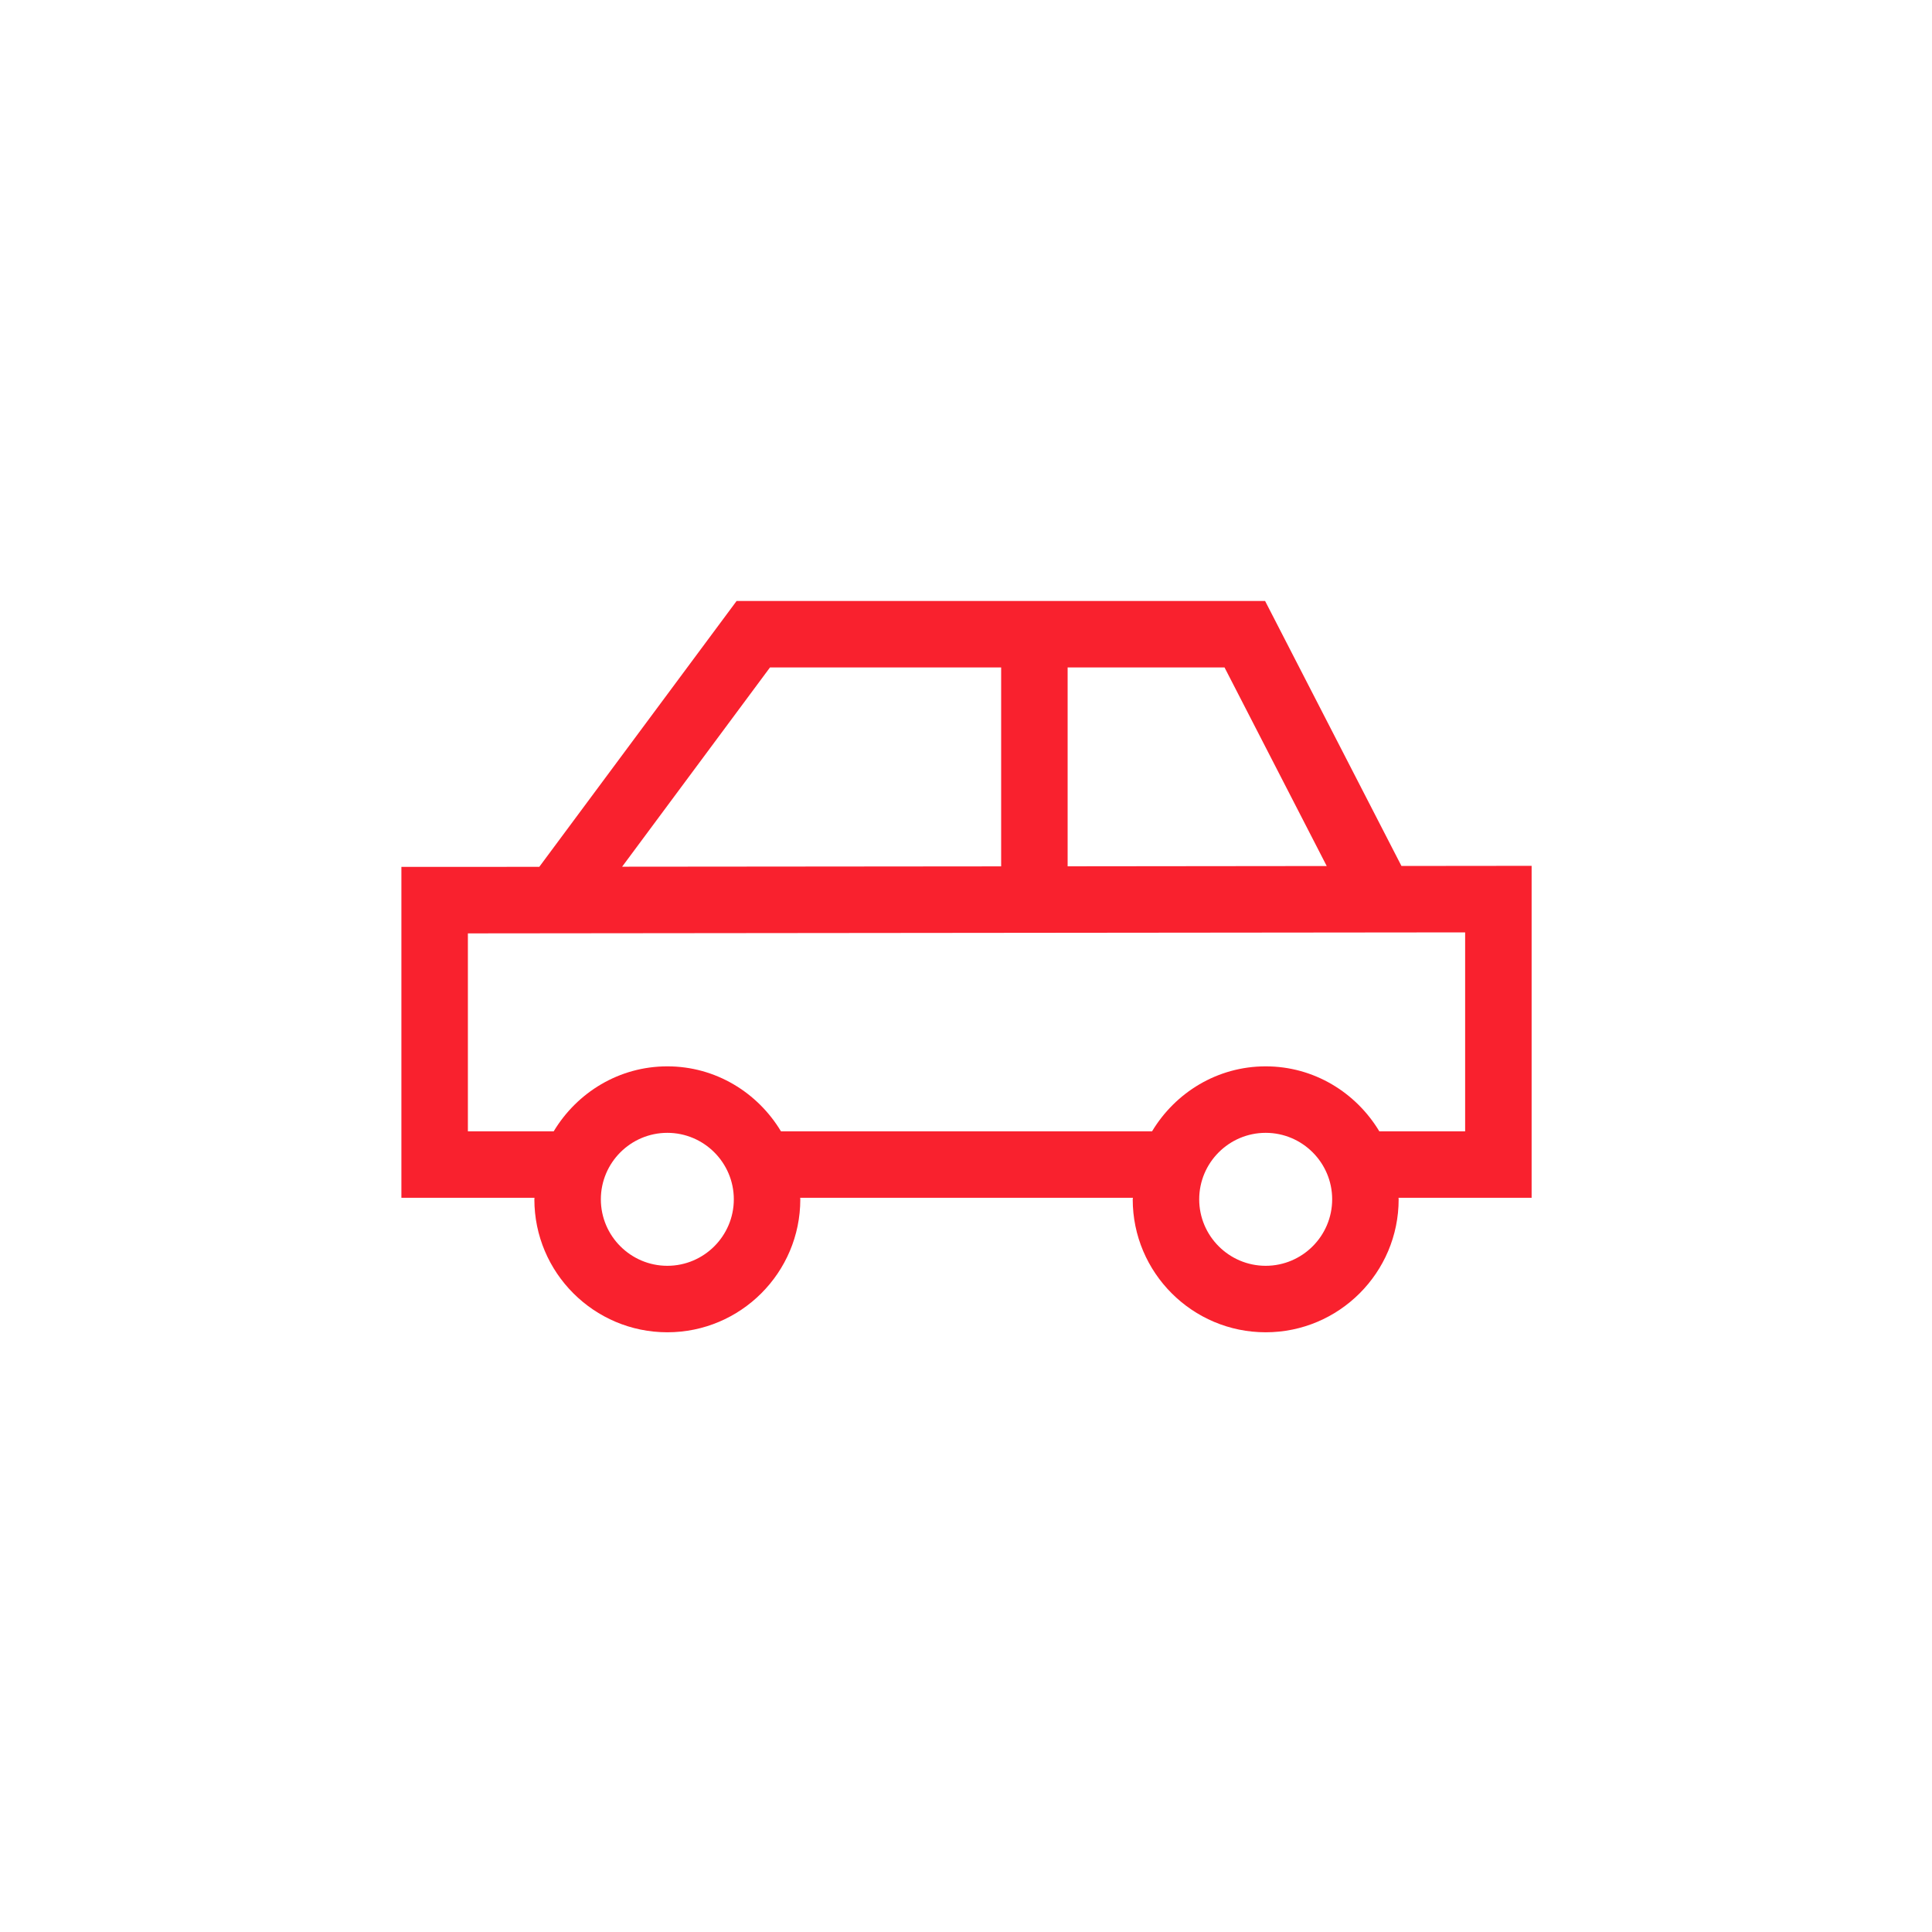 <?xml version="1.0" encoding="UTF-8" standalone="no"?>
<!DOCTYPE svg PUBLIC "-//W3C//DTD SVG 1.1//EN" "http://www.w3.org/Graphics/SVG/1.1/DTD/svg11.dtd">
<svg width="100%" height="100%" viewBox="0 0 17 17" version="1.1" xmlns="http://www.w3.org/2000/svg" xmlns:xlink="http://www.w3.org/1999/xlink" xml:space="preserve" xmlns:serif="http://www.serif.com/" style="fill-rule:evenodd;clip-rule:evenodd;stroke-linejoin:round;stroke-miterlimit:2;">
    <g transform="matrix(0.585,0,0,0.585,3.532,1.778)">
        <path d="M17,9.984L15.042,9.986L12.991,6L5.042,6L2.074,9.999L0,10L0,14.977L2.002,14.977C2.002,14.985 2,14.992 2,15C2,16.103 2.897,17 4,17C5.103,17 6,16.103 6,15C6,14.992 5.998,14.985 5.998,14.977L11.003,14.977C11.002,14.985 11,14.992 11,15C11,16.103 11.897,17 13,17C14.103,17 15,16.103 15,15C15,14.992 14.998,14.985 14.998,14.977L17,14.977L17,9.984ZM13.918,9.987L10.021,9.991L10.021,7L12.381,7L13.918,9.987ZM5.544,7L9.021,7L9.021,9.992L3.32,9.997L5.544,7ZM4,16C3.449,16 3,15.551 3,15C3,14.449 3.449,14 4,14C4.551,14 5,14.449 5,15C5,15.551 4.551,16 4,16ZM13,16C12.449,16 12,15.551 12,15C12,14.449 12.449,14 13,14C13.551,14 14,14.449 14,15C14,15.551 13.551,16 13,16ZM16,13.977L14.709,13.977C14.359,13.395 13.728,13 13,13C12.272,13 11.641,13.395 11.291,13.977L5.709,13.977C5.359,13.395 4.728,13 4,13C3.272,13 2.641,13.395 2.291,13.977L1,13.977L1,11L16,10.985L16,13.977Z" style="fill:rgb(249,33,46);fill-rule:nonzero;"/>
    </g>
</svg>
